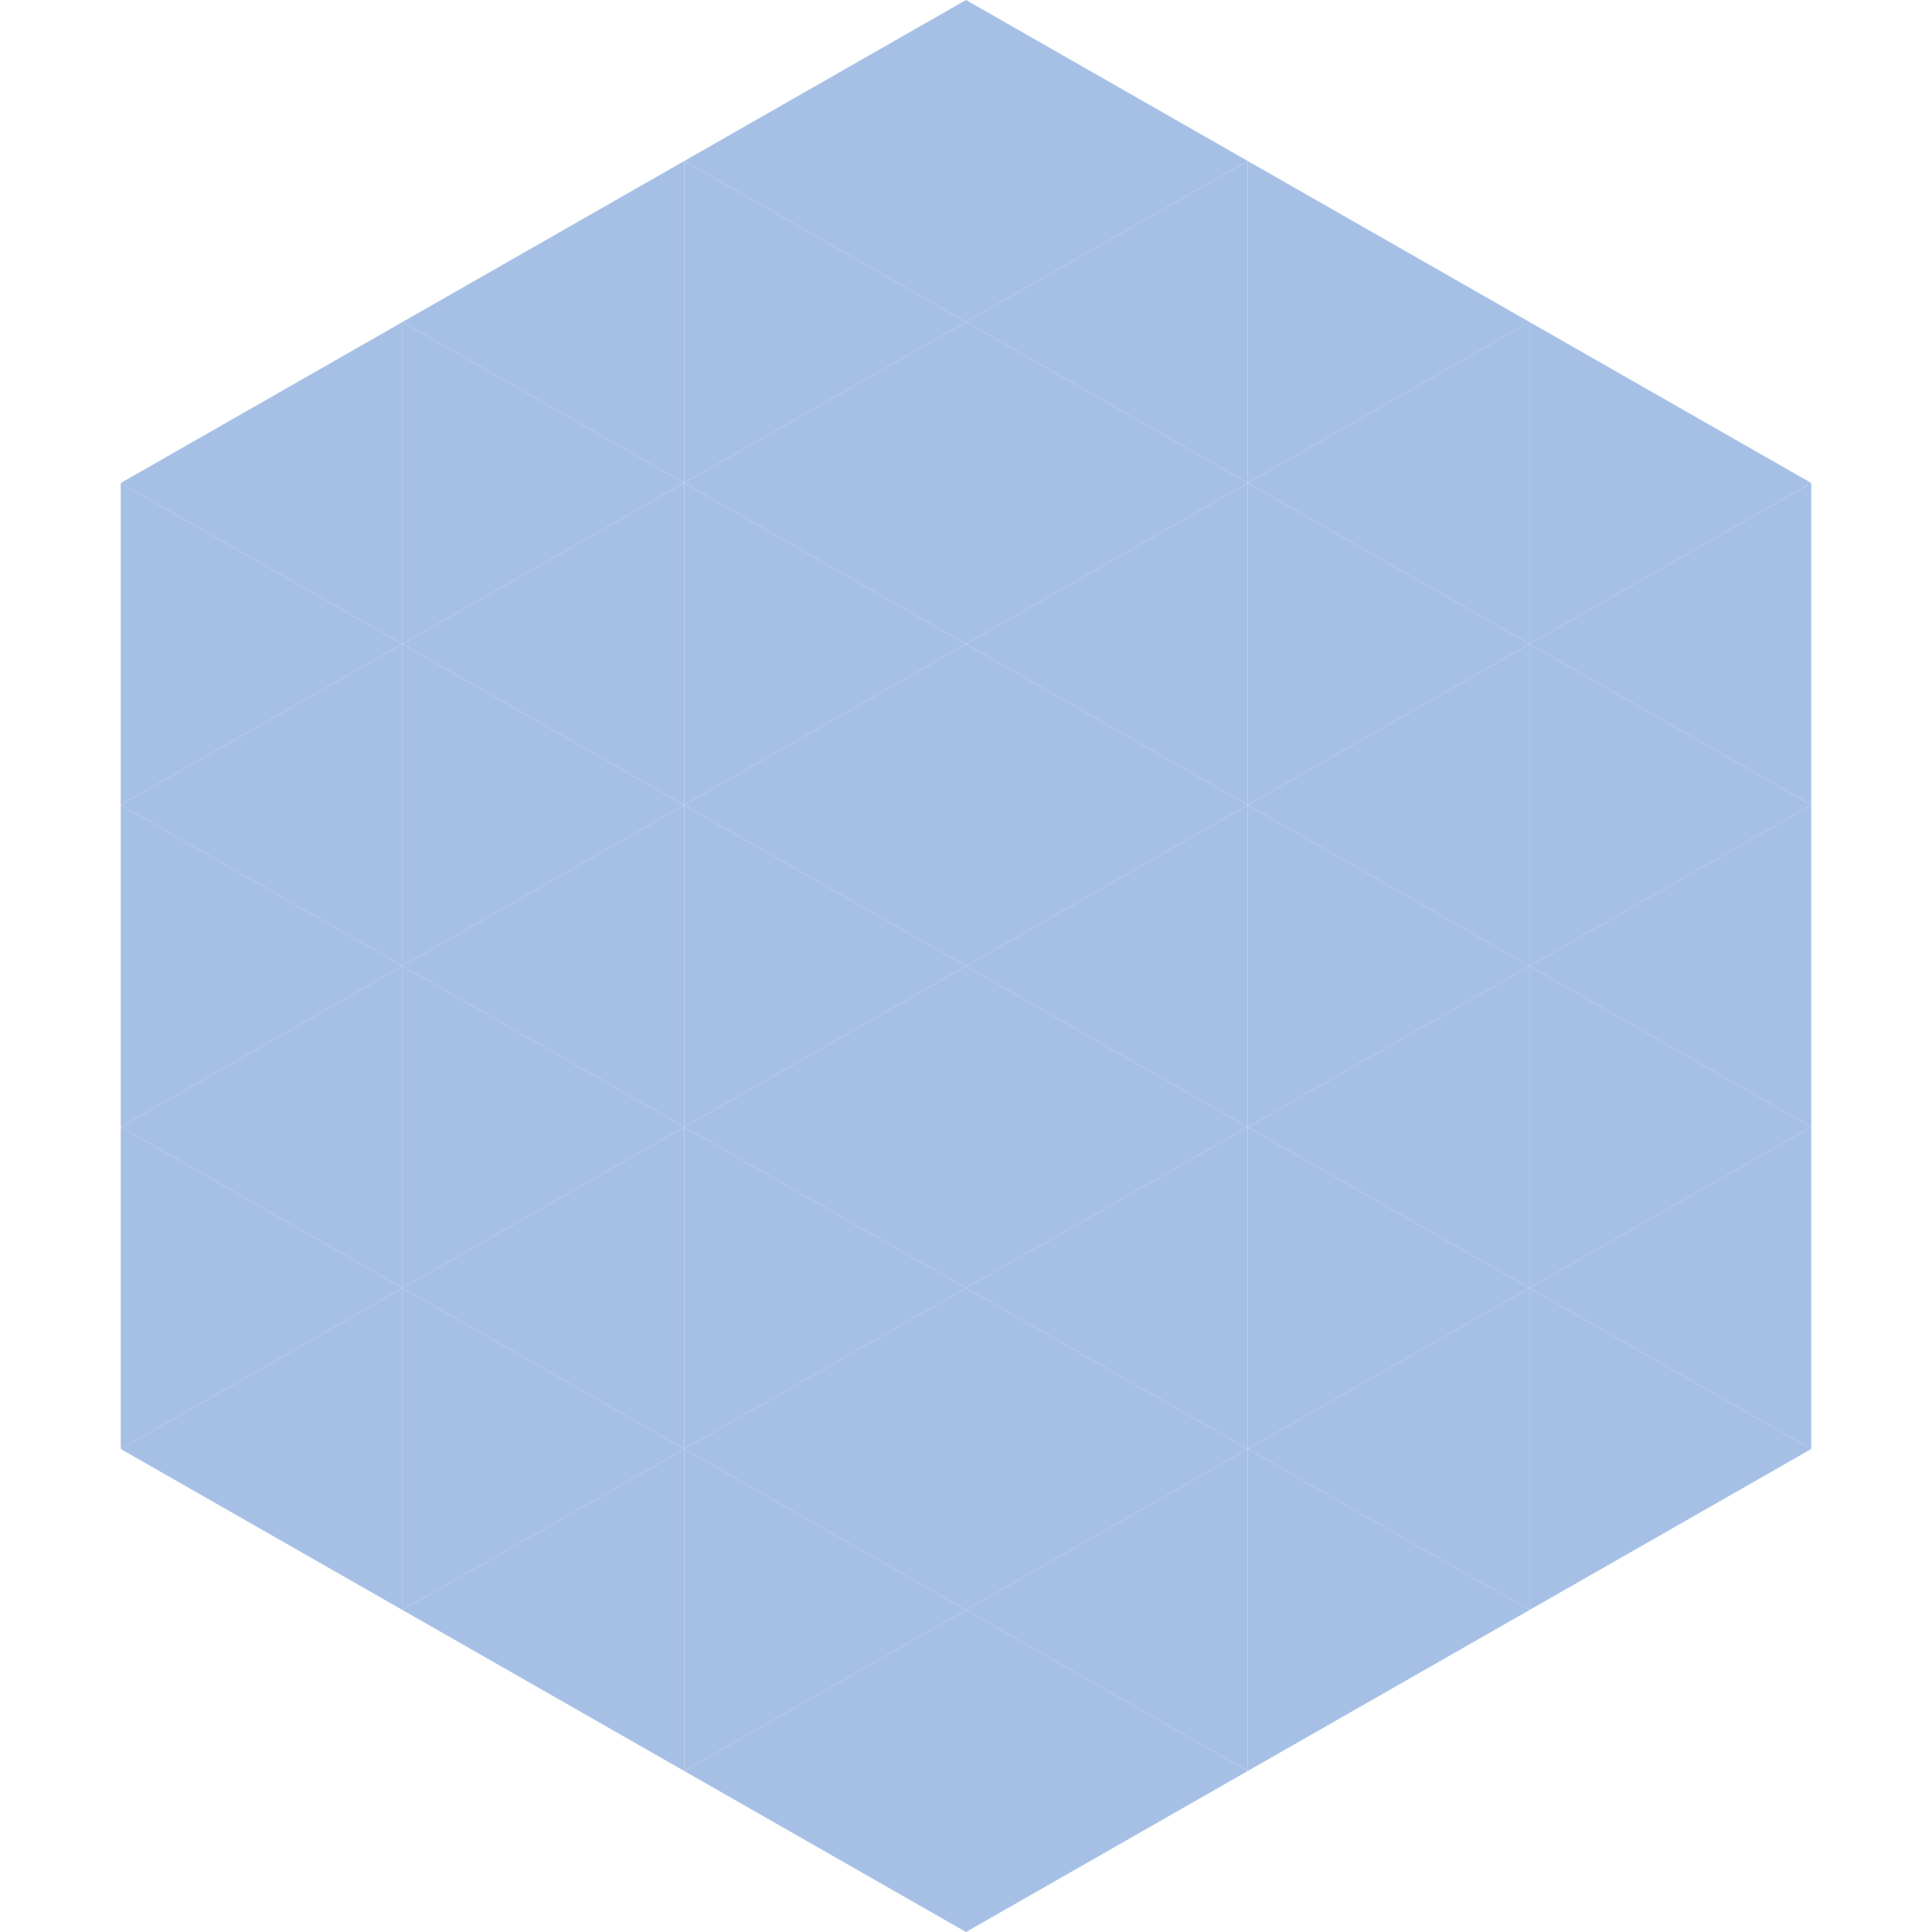 <?xml version="1.0"?>
<!-- Generated by SVGo -->
<svg width="240" height="240"
     xmlns="http://www.w3.org/2000/svg"
     xmlns:xlink="http://www.w3.org/1999/xlink">
<polygon points="50,40 15,60 50,80" style="fill:rgb(166,192,229)" />
<polygon points="190,40 225,60 190,80" style="fill:rgb(166,192,229)" />
<polygon points="15,60 50,80 15,100" style="fill:rgb(166,192,229)" />
<polygon points="225,60 190,80 225,100" style="fill:rgb(166,192,229)" />
<polygon points="50,80 15,100 50,120" style="fill:rgb(166,192,229)" />
<polygon points="190,80 225,100 190,120" style="fill:rgb(166,192,229)" />
<polygon points="15,100 50,120 15,140" style="fill:rgb(166,192,229)" />
<polygon points="225,100 190,120 225,140" style="fill:rgb(166,192,229)" />
<polygon points="50,120 15,140 50,160" style="fill:rgb(166,192,229)" />
<polygon points="190,120 225,140 190,160" style="fill:rgb(166,192,229)" />
<polygon points="15,140 50,160 15,180" style="fill:rgb(166,192,229)" />
<polygon points="225,140 190,160 225,180" style="fill:rgb(166,192,229)" />
<polygon points="50,160 15,180 50,200" style="fill:rgb(166,192,229)" />
<polygon points="190,160 225,180 190,200" style="fill:rgb(166,192,229)" />
<polygon points="15,180 50,200 15,220" style="fill:rgb(255,255,255); fill-opacity:0" />
<polygon points="225,180 190,200 225,220" style="fill:rgb(255,255,255); fill-opacity:0" />
<polygon points="50,0 85,20 50,40" style="fill:rgb(255,255,255); fill-opacity:0" />
<polygon points="190,0 155,20 190,40" style="fill:rgb(255,255,255); fill-opacity:0" />
<polygon points="85,20 50,40 85,60" style="fill:rgb(166,192,229)" />
<polygon points="155,20 190,40 155,60" style="fill:rgb(166,192,229)" />
<polygon points="50,40 85,60 50,80" style="fill:rgb(166,192,229)" />
<polygon points="190,40 155,60 190,80" style="fill:rgb(166,192,229)" />
<polygon points="85,60 50,80 85,100" style="fill:rgb(166,192,229)" />
<polygon points="155,60 190,80 155,100" style="fill:rgb(166,192,229)" />
<polygon points="50,80 85,100 50,120" style="fill:rgb(166,192,229)" />
<polygon points="190,80 155,100 190,120" style="fill:rgb(166,192,229)" />
<polygon points="85,100 50,120 85,140" style="fill:rgb(166,192,229)" />
<polygon points="155,100 190,120 155,140" style="fill:rgb(166,192,229)" />
<polygon points="50,120 85,140 50,160" style="fill:rgb(166,192,229)" />
<polygon points="190,120 155,140 190,160" style="fill:rgb(166,192,229)" />
<polygon points="85,140 50,160 85,180" style="fill:rgb(166,192,229)" />
<polygon points="155,140 190,160 155,180" style="fill:rgb(166,192,229)" />
<polygon points="50,160 85,180 50,200" style="fill:rgb(166,192,229)" />
<polygon points="190,160 155,180 190,200" style="fill:rgb(166,192,229)" />
<polygon points="85,180 50,200 85,220" style="fill:rgb(166,192,229)" />
<polygon points="155,180 190,200 155,220" style="fill:rgb(166,192,229)" />
<polygon points="120,0 85,20 120,40" style="fill:rgb(166,192,229)" />
<polygon points="120,0 155,20 120,40" style="fill:rgb(166,192,229)" />
<polygon points="85,20 120,40 85,60" style="fill:rgb(166,192,229)" />
<polygon points="155,20 120,40 155,60" style="fill:rgb(166,192,229)" />
<polygon points="120,40 85,60 120,80" style="fill:rgb(166,192,229)" />
<polygon points="120,40 155,60 120,80" style="fill:rgb(166,192,229)" />
<polygon points="85,60 120,80 85,100" style="fill:rgb(166,192,229)" />
<polygon points="155,60 120,80 155,100" style="fill:rgb(166,192,229)" />
<polygon points="120,80 85,100 120,120" style="fill:rgb(166,192,229)" />
<polygon points="120,80 155,100 120,120" style="fill:rgb(166,192,229)" />
<polygon points="85,100 120,120 85,140" style="fill:rgb(166,192,229)" />
<polygon points="155,100 120,120 155,140" style="fill:rgb(166,192,229)" />
<polygon points="120,120 85,140 120,160" style="fill:rgb(166,192,229)" />
<polygon points="120,120 155,140 120,160" style="fill:rgb(166,192,229)" />
<polygon points="85,140 120,160 85,180" style="fill:rgb(166,192,229)" />
<polygon points="155,140 120,160 155,180" style="fill:rgb(166,192,229)" />
<polygon points="120,160 85,180 120,200" style="fill:rgb(166,192,229)" />
<polygon points="120,160 155,180 120,200" style="fill:rgb(166,192,229)" />
<polygon points="85,180 120,200 85,220" style="fill:rgb(166,192,229)" />
<polygon points="155,180 120,200 155,220" style="fill:rgb(166,192,229)" />
<polygon points="120,200 85,220 120,240" style="fill:rgb(166,192,229)" />
<polygon points="120,200 155,220 120,240" style="fill:rgb(166,192,229)" />
<polygon points="85,220 120,240 85,260" style="fill:rgb(255,255,255); fill-opacity:0" />
<polygon points="155,220 120,240 155,260" style="fill:rgb(255,255,255); fill-opacity:0" />
</svg>
